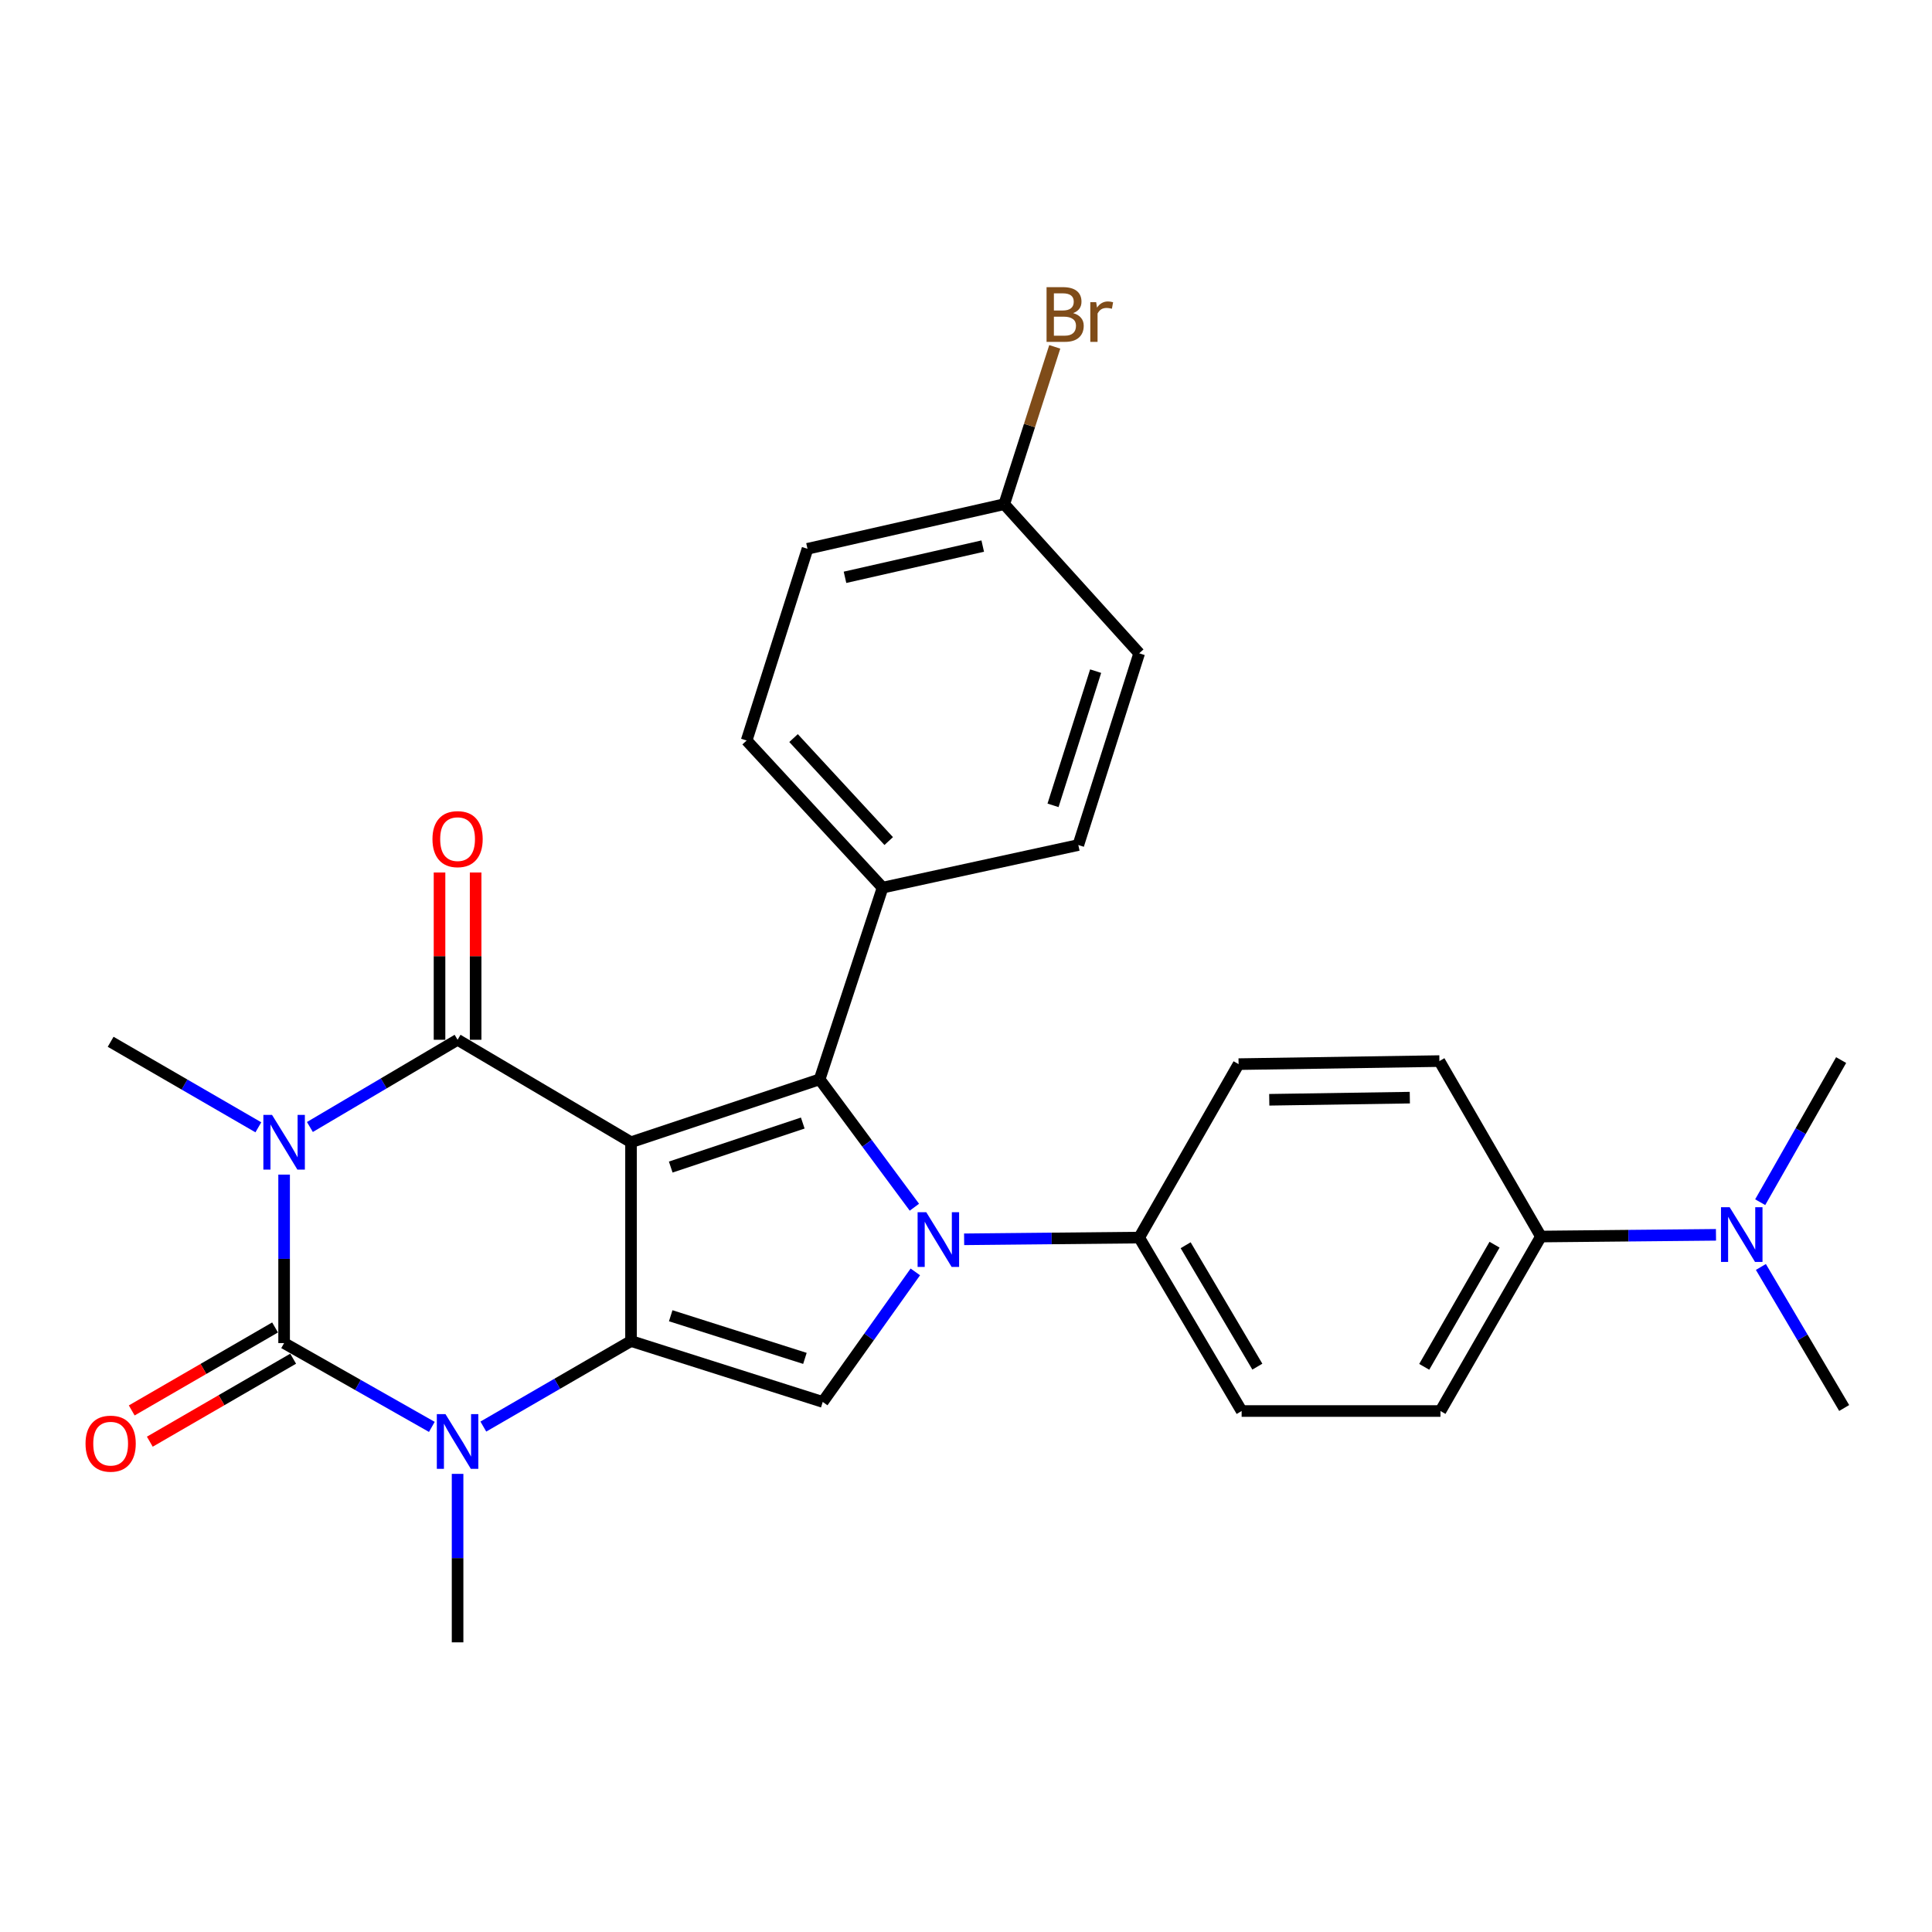 <?xml version='1.0' encoding='iso-8859-1'?>
<svg version='1.1' baseProfile='full'
              xmlns='http://www.w3.org/2000/svg'
                      xmlns:rdkit='http://www.rdkit.org/xml'
                      xmlns:xlink='http://www.w3.org/1999/xlink'
                  xml:space='preserve'
width='1000px' height='1000px' viewBox='0 0 1000 1000'>
<!-- END OF HEADER -->
<rect style='opacity:1.0;fill:#FFFFFF;stroke:none' width='1000' height='1000' x='0' y='0'> </rect>
<path class='bond-1' d='M 326.617,591.216 L 326.617,694.116' style='fill:none;fill-rule:evenodd;stroke:#000000;stroke-width:6px;stroke-linecap:butt;stroke-linejoin:miter;stroke-opacity:1' />
<path class='bond-2' d='M 326.617,591.216 L 236.842,538.188' style='fill:none;fill-rule:evenodd;stroke:#000000;stroke-width:6px;stroke-linecap:butt;stroke-linejoin:miter;stroke-opacity:1' />
<path class='bond-4' d='M 326.617,591.216 L 424.242,558.674' style='fill:none;fill-rule:evenodd;stroke:#000000;stroke-width:6px;stroke-linecap:butt;stroke-linejoin:miter;stroke-opacity:1' />
<path class='bond-4' d='M 347.171,604.066 L 415.509,581.287' style='fill:none;fill-rule:evenodd;stroke:#000000;stroke-width:6px;stroke-linecap:butt;stroke-linejoin:miter;stroke-opacity:1' />
<path class='bond-0' d='M 160.403,583.333 L 198.623,560.761' style='fill:none;fill-rule:evenodd;stroke:#0000FF;stroke-width:6px;stroke-linecap:butt;stroke-linejoin:miter;stroke-opacity:1' />
<path class='bond-0' d='M 198.623,560.761 L 236.842,538.188' style='fill:none;fill-rule:evenodd;stroke:#000000;stroke-width:6px;stroke-linecap:butt;stroke-linejoin:miter;stroke-opacity:1' />
<path class='bond-3' d='M 147.056,607.975 L 147.056,651.575' style='fill:none;fill-rule:evenodd;stroke:#0000FF;stroke-width:6px;stroke-linecap:butt;stroke-linejoin:miter;stroke-opacity:1' />
<path class='bond-3' d='M 147.056,651.575 L 147.056,695.175' style='fill:none;fill-rule:evenodd;stroke:#000000;stroke-width:6px;stroke-linecap:butt;stroke-linejoin:miter;stroke-opacity:1' />
<path class='bond-16' d='M 133.723,583.495 L 95.497,561.361' style='fill:none;fill-rule:evenodd;stroke:#0000FF;stroke-width:6px;stroke-linecap:butt;stroke-linejoin:miter;stroke-opacity:1' />
<path class='bond-16' d='M 95.497,561.361 L 57.271,539.226' style='fill:none;fill-rule:evenodd;stroke:#000000;stroke-width:6px;stroke-linecap:butt;stroke-linejoin:miter;stroke-opacity:1' />
<path class='bond-6' d='M 326.617,694.116 L 288.396,716.255' style='fill:none;fill-rule:evenodd;stroke:#000000;stroke-width:6px;stroke-linecap:butt;stroke-linejoin:miter;stroke-opacity:1' />
<path class='bond-6' d='M 288.396,716.255 L 250.176,738.393' style='fill:none;fill-rule:evenodd;stroke:#0000FF;stroke-width:6px;stroke-linecap:butt;stroke-linejoin:miter;stroke-opacity:1' />
<path class='bond-7' d='M 326.617,694.116 L 425.852,725.64' style='fill:none;fill-rule:evenodd;stroke:#000000;stroke-width:6px;stroke-linecap:butt;stroke-linejoin:miter;stroke-opacity:1' />
<path class='bond-7' d='M 347.161,681.032 L 416.625,703.099' style='fill:none;fill-rule:evenodd;stroke:#000000;stroke-width:6px;stroke-linecap:butt;stroke-linejoin:miter;stroke-opacity:1' />
<path class='bond-11' d='M 246.187,538.188 L 246.187,494.898' style='fill:none;fill-rule:evenodd;stroke:#000000;stroke-width:6px;stroke-linecap:butt;stroke-linejoin:miter;stroke-opacity:1' />
<path class='bond-11' d='M 246.187,494.898 L 246.187,451.608' style='fill:none;fill-rule:evenodd;stroke:#FF0000;stroke-width:6px;stroke-linecap:butt;stroke-linejoin:miter;stroke-opacity:1' />
<path class='bond-11' d='M 227.497,538.188 L 227.497,494.898' style='fill:none;fill-rule:evenodd;stroke:#000000;stroke-width:6px;stroke-linecap:butt;stroke-linejoin:miter;stroke-opacity:1' />
<path class='bond-11' d='M 227.497,494.898 L 227.497,451.608' style='fill:none;fill-rule:evenodd;stroke:#FF0000;stroke-width:6px;stroke-linecap:butt;stroke-linejoin:miter;stroke-opacity:1' />
<path class='bond-10' d='M 142.374,687.088 L 105.278,708.563' style='fill:none;fill-rule:evenodd;stroke:#000000;stroke-width:6px;stroke-linecap:butt;stroke-linejoin:miter;stroke-opacity:1' />
<path class='bond-10' d='M 105.278,708.563 L 68.182,730.039' style='fill:none;fill-rule:evenodd;stroke:#FF0000;stroke-width:6px;stroke-linecap:butt;stroke-linejoin:miter;stroke-opacity:1' />
<path class='bond-10' d='M 151.738,703.263 L 114.643,724.739' style='fill:none;fill-rule:evenodd;stroke:#000000;stroke-width:6px;stroke-linecap:butt;stroke-linejoin:miter;stroke-opacity:1' />
<path class='bond-10' d='M 114.643,724.739 L 77.546,746.215' style='fill:none;fill-rule:evenodd;stroke:#FF0000;stroke-width:6px;stroke-linecap:butt;stroke-linejoin:miter;stroke-opacity:1' />
<path class='bond-29' d='M 147.056,695.175 L 185.289,716.867' style='fill:none;fill-rule:evenodd;stroke:#000000;stroke-width:6px;stroke-linecap:butt;stroke-linejoin:miter;stroke-opacity:1' />
<path class='bond-29' d='M 185.289,716.867 L 223.521,738.559' style='fill:none;fill-rule:evenodd;stroke:#0000FF;stroke-width:6px;stroke-linecap:butt;stroke-linejoin:miter;stroke-opacity:1' />
<path class='bond-5' d='M 424.242,558.674 L 448.764,591.765' style='fill:none;fill-rule:evenodd;stroke:#000000;stroke-width:6px;stroke-linecap:butt;stroke-linejoin:miter;stroke-opacity:1' />
<path class='bond-5' d='M 448.764,591.765 L 473.286,624.856' style='fill:none;fill-rule:evenodd;stroke:#0000FF;stroke-width:6px;stroke-linecap:butt;stroke-linejoin:miter;stroke-opacity:1' />
<path class='bond-9' d='M 424.242,558.674 L 456.826,459.44' style='fill:none;fill-rule:evenodd;stroke:#000000;stroke-width:6px;stroke-linecap:butt;stroke-linejoin:miter;stroke-opacity:1' />
<path class='bond-8' d='M 499.03,641.465 L 544.335,641.017' style='fill:none;fill-rule:evenodd;stroke:#0000FF;stroke-width:6px;stroke-linecap:butt;stroke-linejoin:miter;stroke-opacity:1' />
<path class='bond-8' d='M 544.335,641.017 L 589.64,640.569' style='fill:none;fill-rule:evenodd;stroke:#000000;stroke-width:6px;stroke-linecap:butt;stroke-linejoin:miter;stroke-opacity:1' />
<path class='bond-28' d='M 473.773,658.336 L 449.812,691.988' style='fill:none;fill-rule:evenodd;stroke:#0000FF;stroke-width:6px;stroke-linecap:butt;stroke-linejoin:miter;stroke-opacity:1' />
<path class='bond-28' d='M 449.812,691.988 L 425.852,725.64' style='fill:none;fill-rule:evenodd;stroke:#000000;stroke-width:6px;stroke-linecap:butt;stroke-linejoin:miter;stroke-opacity:1' />
<path class='bond-21' d='M 236.842,762.875 L 236.842,806.475' style='fill:none;fill-rule:evenodd;stroke:#0000FF;stroke-width:6px;stroke-linecap:butt;stroke-linejoin:miter;stroke-opacity:1' />
<path class='bond-21' d='M 236.842,806.475 L 236.842,850.075' style='fill:none;fill-rule:evenodd;stroke:#000000;stroke-width:6px;stroke-linecap:butt;stroke-linejoin:miter;stroke-opacity:1' />
<path class='bond-14' d='M 589.64,640.569 L 641.09,550.793' style='fill:none;fill-rule:evenodd;stroke:#000000;stroke-width:6px;stroke-linecap:butt;stroke-linejoin:miter;stroke-opacity:1' />
<path class='bond-15' d='M 589.64,640.569 L 642.668,730.344' style='fill:none;fill-rule:evenodd;stroke:#000000;stroke-width:6px;stroke-linecap:butt;stroke-linejoin:miter;stroke-opacity:1' />
<path class='bond-15' d='M 613.687,644.529 L 650.807,707.372' style='fill:none;fill-rule:evenodd;stroke:#000000;stroke-width:6px;stroke-linecap:butt;stroke-linejoin:miter;stroke-opacity:1' />
<path class='bond-19' d='M 456.826,459.44 L 386.457,383.288' style='fill:none;fill-rule:evenodd;stroke:#000000;stroke-width:6px;stroke-linecap:butt;stroke-linejoin:miter;stroke-opacity:1' />
<path class='bond-19' d='M 459.997,435.333 L 410.739,382.026' style='fill:none;fill-rule:evenodd;stroke:#000000;stroke-width:6px;stroke-linecap:butt;stroke-linejoin:miter;stroke-opacity:1' />
<path class='bond-20' d='M 456.826,459.44 L 558.137,437.385' style='fill:none;fill-rule:evenodd;stroke:#000000;stroke-width:6px;stroke-linecap:butt;stroke-linejoin:miter;stroke-opacity:1' />
<path class='bond-12' d='M 797.569,640.029 L 745.579,730.344' style='fill:none;fill-rule:evenodd;stroke:#000000;stroke-width:6px;stroke-linecap:butt;stroke-linejoin:miter;stroke-opacity:1' />
<path class='bond-12' d='M 773.572,644.251 L 737.179,707.472' style='fill:none;fill-rule:evenodd;stroke:#000000;stroke-width:6px;stroke-linecap:butt;stroke-linejoin:miter;stroke-opacity:1' />
<path class='bond-13' d='M 797.569,640.029 L 842.879,639.585' style='fill:none;fill-rule:evenodd;stroke:#000000;stroke-width:6px;stroke-linecap:butt;stroke-linejoin:miter;stroke-opacity:1' />
<path class='bond-13' d='M 842.879,639.585 L 888.189,639.142' style='fill:none;fill-rule:evenodd;stroke:#0000FF;stroke-width:6px;stroke-linecap:butt;stroke-linejoin:miter;stroke-opacity:1' />
<path class='bond-31' d='M 797.569,640.029 L 745.028,549.215' style='fill:none;fill-rule:evenodd;stroke:#000000;stroke-width:6px;stroke-linecap:butt;stroke-linejoin:miter;stroke-opacity:1' />
<path class='bond-26' d='M 911.43,655.777 L 932.988,692.277' style='fill:none;fill-rule:evenodd;stroke:#0000FF;stroke-width:6px;stroke-linecap:butt;stroke-linejoin:miter;stroke-opacity:1' />
<path class='bond-26' d='M 932.988,692.277 L 954.545,728.776' style='fill:none;fill-rule:evenodd;stroke:#000000;stroke-width:6px;stroke-linecap:butt;stroke-linejoin:miter;stroke-opacity:1' />
<path class='bond-27' d='M 911.072,622.253 L 932.02,585.474' style='fill:none;fill-rule:evenodd;stroke:#0000FF;stroke-width:6px;stroke-linecap:butt;stroke-linejoin:miter;stroke-opacity:1' />
<path class='bond-27' d='M 932.02,585.474 L 952.967,548.696' style='fill:none;fill-rule:evenodd;stroke:#000000;stroke-width:6px;stroke-linecap:butt;stroke-linejoin:miter;stroke-opacity:1' />
<path class='bond-18' d='M 641.09,550.793 L 745.028,549.215' style='fill:none;fill-rule:evenodd;stroke:#000000;stroke-width:6px;stroke-linecap:butt;stroke-linejoin:miter;stroke-opacity:1' />
<path class='bond-18' d='M 656.965,569.245 L 729.721,568.14' style='fill:none;fill-rule:evenodd;stroke:#000000;stroke-width:6px;stroke-linecap:butt;stroke-linejoin:miter;stroke-opacity:1' />
<path class='bond-17' d='M 642.668,730.344 L 745.579,730.344' style='fill:none;fill-rule:evenodd;stroke:#000000;stroke-width:6px;stroke-linecap:butt;stroke-linejoin:miter;stroke-opacity:1' />
<path class='bond-24' d='M 386.457,383.288 L 417.96,284.053' style='fill:none;fill-rule:evenodd;stroke:#000000;stroke-width:6px;stroke-linecap:butt;stroke-linejoin:miter;stroke-opacity:1' />
<path class='bond-23' d='M 558.137,437.385 L 589.64,338.151' style='fill:none;fill-rule:evenodd;stroke:#000000;stroke-width:6px;stroke-linecap:butt;stroke-linejoin:miter;stroke-opacity:1' />
<path class='bond-23' d='M 545.048,416.845 L 567.101,347.381' style='fill:none;fill-rule:evenodd;stroke:#000000;stroke-width:6px;stroke-linecap:butt;stroke-linejoin:miter;stroke-opacity:1' />
<path class='bond-22' d='M 519.801,260.96 L 589.64,338.151' style='fill:none;fill-rule:evenodd;stroke:#000000;stroke-width:6px;stroke-linecap:butt;stroke-linejoin:miter;stroke-opacity:1' />
<path class='bond-25' d='M 519.801,260.96 L 532.871,220.247' style='fill:none;fill-rule:evenodd;stroke:#000000;stroke-width:6px;stroke-linecap:butt;stroke-linejoin:miter;stroke-opacity:1' />
<path class='bond-25' d='M 532.871,220.247 L 545.942,179.533' style='fill:none;fill-rule:evenodd;stroke:#7F4C19;stroke-width:6px;stroke-linecap:butt;stroke-linejoin:miter;stroke-opacity:1' />
<path class='bond-30' d='M 519.801,260.96 L 417.96,284.053' style='fill:none;fill-rule:evenodd;stroke:#000000;stroke-width:6px;stroke-linecap:butt;stroke-linejoin:miter;stroke-opacity:1' />
<path class='bond-30' d='M 508.658,282.652 L 437.37,298.817' style='fill:none;fill-rule:evenodd;stroke:#000000;stroke-width:6px;stroke-linecap:butt;stroke-linejoin:miter;stroke-opacity:1' />
<path  class='atom-1' d='M 140.796 577.056
L 150.076 592.056
Q 150.996 593.536, 152.476 596.216
Q 153.956 598.896, 154.036 599.056
L 154.036 577.056
L 157.796 577.056
L 157.796 605.376
L 153.916 605.376
L 143.956 588.976
Q 142.796 587.056, 141.556 584.856
Q 140.356 582.656, 139.996 581.976
L 139.996 605.376
L 136.316 605.376
L 136.316 577.056
L 140.796 577.056
' fill='#0000FF'/>
<path  class='atom-6' d='M 479.432 627.437
L 488.712 642.437
Q 489.632 643.917, 491.112 646.597
Q 492.592 649.277, 492.672 649.437
L 492.672 627.437
L 496.432 627.437
L 496.432 655.757
L 492.552 655.757
L 482.592 639.357
Q 481.432 637.437, 480.192 635.237
Q 478.992 633.037, 478.632 632.357
L 478.632 655.757
L 474.952 655.757
L 474.952 627.437
L 479.432 627.437
' fill='#0000FF'/>
<path  class='atom-7' d='M 230.582 731.956
L 239.862 746.956
Q 240.782 748.436, 242.262 751.116
Q 243.742 753.796, 243.822 753.956
L 243.822 731.956
L 247.582 731.956
L 247.582 760.276
L 243.702 760.276
L 233.742 743.876
Q 232.582 741.956, 231.342 739.756
Q 230.142 737.556, 229.782 736.876
L 229.782 760.276
L 226.102 760.276
L 226.102 731.956
L 230.582 731.956
' fill='#0000FF'/>
<path  class='atom-11' d='M 44.271 747.235
Q 44.271 740.435, 47.631 736.635
Q 50.991 732.835, 57.271 732.835
Q 63.551 732.835, 66.911 736.635
Q 70.271 740.435, 70.271 747.235
Q 70.271 754.115, 66.871 758.035
Q 63.471 761.915, 57.271 761.915
Q 51.031 761.915, 47.631 758.035
Q 44.271 754.155, 44.271 747.235
M 57.271 758.715
Q 61.591 758.715, 63.911 755.835
Q 66.271 752.915, 66.271 747.235
Q 66.271 741.675, 63.911 738.875
Q 61.591 736.035, 57.271 736.035
Q 52.951 736.035, 50.591 738.835
Q 48.271 741.635, 48.271 747.235
Q 48.271 752.955, 50.591 755.835
Q 52.951 758.715, 57.271 758.715
' fill='#FF0000'/>
<path  class='atom-12' d='M 223.842 434.33
Q 223.842 427.53, 227.202 423.73
Q 230.562 419.93, 236.842 419.93
Q 243.122 419.93, 246.482 423.73
Q 249.842 427.53, 249.842 434.33
Q 249.842 441.21, 246.442 445.13
Q 243.042 449.01, 236.842 449.01
Q 230.602 449.01, 227.202 445.13
Q 223.842 441.25, 223.842 434.33
M 236.842 445.81
Q 241.162 445.81, 243.482 442.93
Q 245.842 440.01, 245.842 434.33
Q 245.842 428.77, 243.482 425.97
Q 241.162 423.13, 236.842 423.13
Q 232.522 423.13, 230.162 425.93
Q 227.842 428.73, 227.842 434.33
Q 227.842 440.05, 230.162 442.93
Q 232.522 445.81, 236.842 445.81
' fill='#FF0000'/>
<path  class='atom-14' d='M 895.268 624.851
L 904.548 639.851
Q 905.468 641.331, 906.948 644.011
Q 908.428 646.691, 908.508 646.851
L 908.508 624.851
L 912.268 624.851
L 912.268 653.171
L 908.388 653.171
L 898.428 636.771
Q 897.268 634.851, 896.028 632.651
Q 894.828 630.451, 894.468 629.771
L 894.468 653.171
L 890.788 653.171
L 890.788 624.851
L 895.268 624.851
' fill='#0000FF'/>
<path  class='atom-26' d='M 555.455 162.075
Q 558.175 162.835, 559.535 164.515
Q 560.935 166.155, 560.935 168.595
Q 560.935 172.515, 558.415 174.755
Q 555.935 176.955, 551.215 176.955
L 541.695 176.955
L 541.695 148.635
L 550.055 148.635
Q 554.895 148.635, 557.335 150.595
Q 559.775 152.555, 559.775 156.155
Q 559.775 160.435, 555.455 162.075
M 545.495 151.835
L 545.495 160.715
L 550.055 160.715
Q 552.855 160.715, 554.295 159.595
Q 555.775 158.435, 555.775 156.155
Q 555.775 151.835, 550.055 151.835
L 545.495 151.835
M 551.215 173.755
Q 553.975 173.755, 555.455 172.435
Q 556.935 171.115, 556.935 168.595
Q 556.935 166.275, 555.295 165.115
Q 553.695 163.915, 550.615 163.915
L 545.495 163.915
L 545.495 173.755
L 551.215 173.755
' fill='#7F4C19'/>
<path  class='atom-26' d='M 567.375 156.395
L 567.815 159.235
Q 569.975 156.035, 573.495 156.035
Q 574.615 156.035, 576.135 156.435
L 575.535 159.795
Q 573.815 159.395, 572.855 159.395
Q 571.175 159.395, 570.055 160.075
Q 568.975 160.715, 568.095 162.275
L 568.095 176.955
L 564.335 176.955
L 564.335 156.395
L 567.375 156.395
' fill='#7F4C19'/>
</svg>
